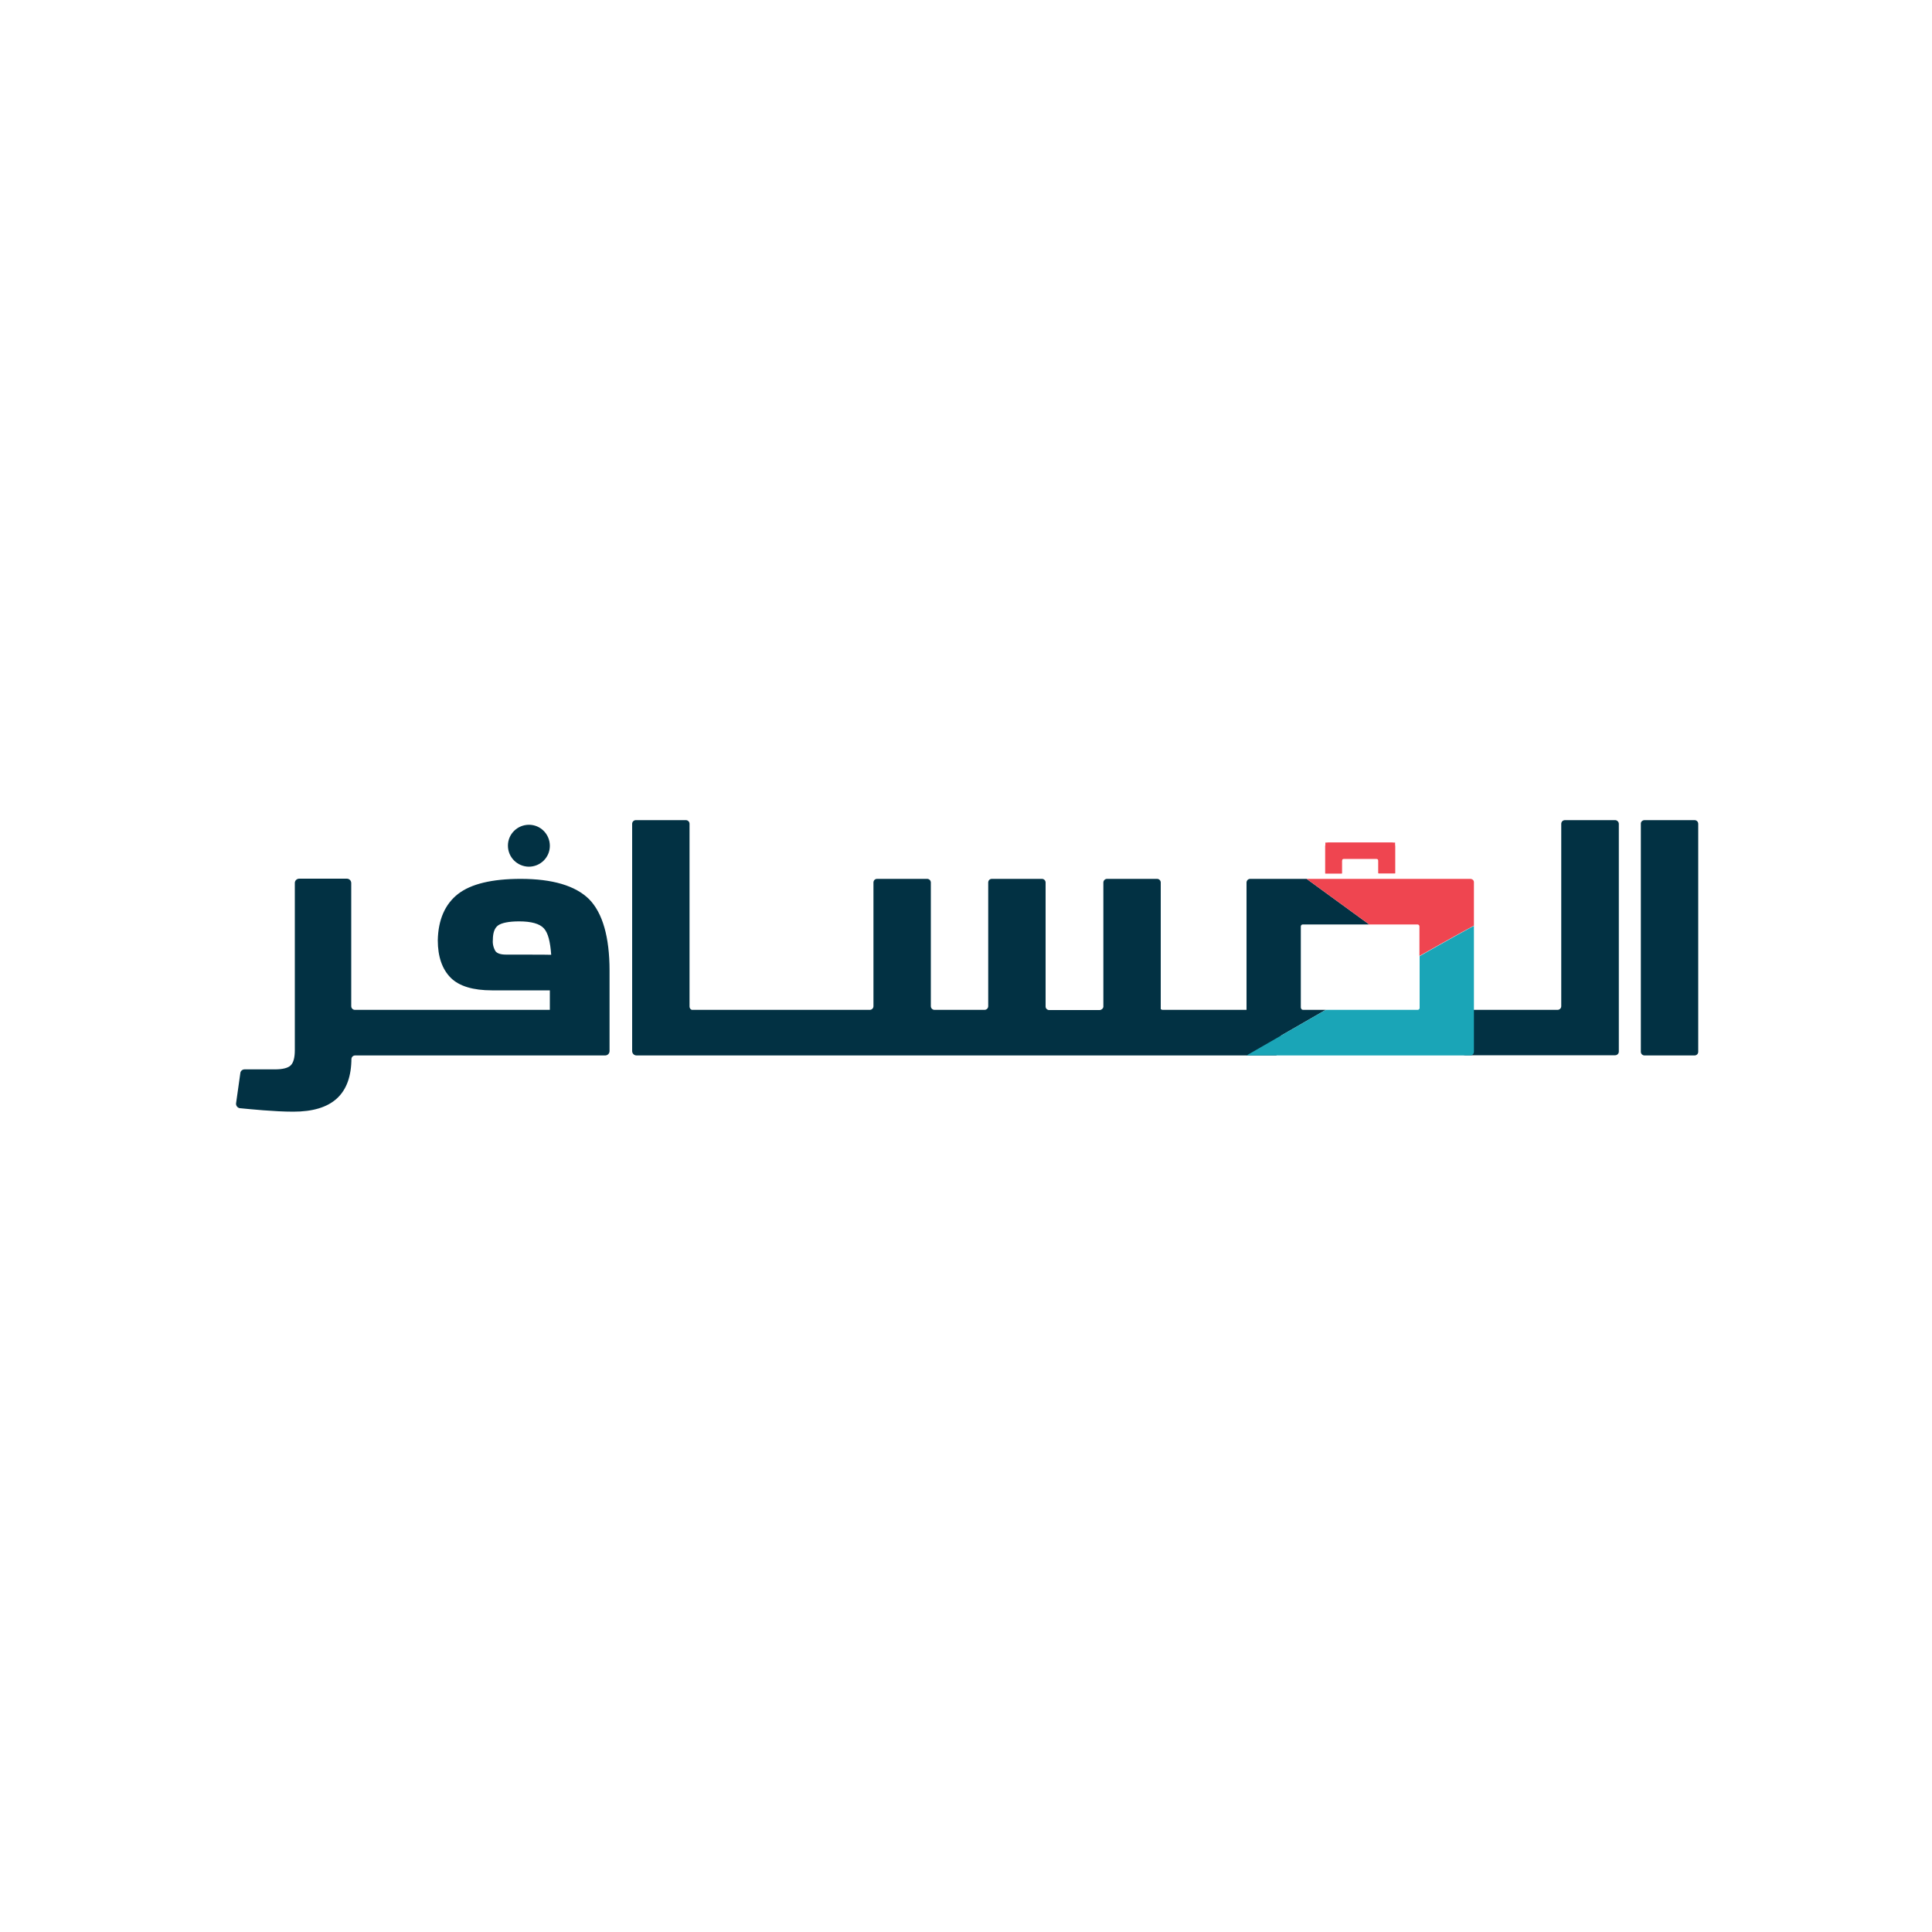 <?xml version="1.0" encoding="utf-8"?>
<!-- Generator: Adobe Illustrator 27.4.1, SVG Export Plug-In . SVG Version: 6.00 Build 0)  -->
<svg version="1.1" id="Layer_1" xmlns="http://www.w3.org/2000/svg" xmlns:xlink="http://www.w3.org/1999/xlink" x="0px" y="0px"
	 viewBox="0 0 1000 1000" style="enable-background:new 0 0 1000 1000;" xml:space="preserve">
<style type="text/css">
	.st0{fill-rule:evenodd;clip-rule:evenodd;fill:#023143;}
	.st1{fill:#023143;}
	.st2{fill-rule:evenodd;clip-rule:evenodd;fill:#EF4550;}
	.st3{fill-rule:evenodd;clip-rule:evenodd;fill:#1AA5B7;}
</style>
<g>
	<path class="st0" d="M851.2,424.5h25.9c1.1,0,1.9,0.9,1.9,1.9v118c0,1.1-0.9,1.9-1.9,1.9h-25.9c-1.1,0-1.9-0.9-1.9-1.9v-118
		C849.2,425.4,850.1,424.5,851.2,424.5z"/>
	<path class="st0" d="M836,424.5H810c-1.1,0-1.9,0.9-1.9,1.9v94.4c0,1.1-0.9,1.9-1.9,1.9h-47.8c-1.1,0.1-2,1.1-1.9,2.2v19.4
		c0,1.1,0.9,1.9,1.9,1.9c0,0,0,0,0,0H836c1.1,0,1.9-0.9,1.9-1.9V426.4C837.9,425.4,837,424.5,836,424.5z"/>
	<path class="st1" d="M269.5,454.9c-14.8,0-25.7,2.6-32.4,7.8c-6.7,5.2-10.3,13.3-10.5,24c0,8.5,2.3,15,6.7,19.4
		c4.4,4.4,11.7,6.5,21.3,6.5h30v10.1H183.7c-1.1,0-1.9-0.9-1.9-1.9v-63.7c0-1.3-1-2.3-2.3-2.3l0,0h-24.6c-1.3,0-2.3,1-2.3,2.2
		c0,0,0,0,0,0v86.5c0,3.9-0.7,6.5-2.1,7.9c-1.4,1.4-4.2,2.1-8.2,2.1h-15.7c-1.1,0-2.1,0.8-2.2,1.9l-2.2,15.6
		c-0.2,1.2,0.7,2.4,1.9,2.6c0,0,0,0,0.1,0c5.2,0.5,17.9,1.8,27.6,1.8c20,0,30.1-8.9,30.1-27.8v0.6c0-1.1,0.9-1.9,1.9-1.9h129.4
		c1.3,0,2.3-1,2.3-2.3l0,0v-41.6c0-17.4-3.6-29.9-10.6-37C297.8,458.4,285.9,454.9,269.5,454.9z M261.9,494.1
		c-2.7,0-4.5-0.6-5.4-1.7c-1.1-1.8-1.6-3.9-1.4-5.9c0-3.7,0.9-6.2,2.7-7.5s5.5-2.1,10.9-2.1c6.3,0,10.6,1.2,12.8,3.6
		s3.3,6.9,3.8,13.7C285.3,494.1,261.9,494.1,261.9,494.1z"/>
	<path class="st0" d="M363.8,546.3h296.9l4.9-21.7c0-1.1-0.9-1.9-1.9-1.9h-61.9c-0.4,0-0.8-0.2-1-0.4v-65.5c0-1.1-0.9-1.9-1.9-1.9
		c0,0,0,0,0,0h-25.9c-1,0-1.9,0.8-1.9,1.9c0,0,0,0,0,0v64.3c-0.1,0.9-0.9,1.6-1.8,1.7H543c-0.9,0-1.7-0.7-1.8-1.7v-64.3
		c0-1.1-0.9-1.9-1.9-1.9c0,0,0,0,0,0h-25.9c-1.1,0-1.9,0.8-1.9,1.9c0,0,0,0,0,0v64c0,1.1-0.9,1.9-1.9,1.9h-25.9
		c-1.1,0-1.9-0.9-1.9-1.9v-64c0-1.1-0.9-1.9-1.9-1.9c0,0,0,0,0,0h-25.9c-1.1,0-1.9,0.8-1.9,1.9c0,0,0,0,0,0v64
		c0,1.1-0.9,1.9-1.9,1.9l0,0h-92.1c-0.7-0.2-1.2-0.9-1.2-1.7v-94.6c0-1.1-0.9-1.9-1.9-1.9h-25.9c-1.1,0-1.9,0.9-1.9,1.9V544
		c0,1.3,1,2.3,2.3,2.3l0,0h107.5 M273.7,448.6c6,0,10.9-4.8,10.9-10.8c0-6-4.8-10.9-10.8-10.9c-6,0-10.9,4.8-10.9,10.8c0,0,0,0,0,0
		C262.9,443.7,267.7,448.5,273.7,448.6C273.7,448.6,273.7,448.6,273.7,448.6z"/>
	<path class="st0" d="M673.3,521.7v-42.2c0-0.6,0.5-1,1-1h34.4l-32.4-23.6h-29.2c-1.1,0-1.9,0.9-1.9,1.9c0,0,0,0,0,0v89.5l41-23.6
		h-11.7c-0.6,0-1.1-0.4-1.1-1C673.3,521.7,673.3,521.7,673.3,521.7L673.3,521.7z"/>
	<path class="st2" d="M761,454.9h-84.7l32.4,23.6h25c0.6,0,1,0.5,1,1c0,0,0,0,0,0v15.3c15.8-9,27.9-15.6,28.2-15.7v-22.3
		C763,455.7,762.1,454.9,761,454.9C761,454.9,761,454.9,761,454.9z M694.6,444.5h18.9v7.6h8.6v-16H686v16h8.6V444.5z"/>
	<path class="st3" d="M763,479.2c-0.2,0-12.4,6.7-28.2,15.7v26.8c0,0.6-0.5,1-1,1h-47.6l-41,23.6H761c1.1,0,1.9-0.9,1.9-1.9V479.2z"
		/>
	<path class="st2" d="M694.6,445.5c0-0.6,0.5-1,1-1l0,0h16.8c0.6,0,1,0.5,1,1c0,0,0,0,0,0v6.5h8.7V438c0-1.1-0.9-1.9-1.9-1.9h-32.4
		c-1.1,0-1.9,0.9-1.9,1.9v14.1h8.6V445.5z"/>
</g>
</svg>
